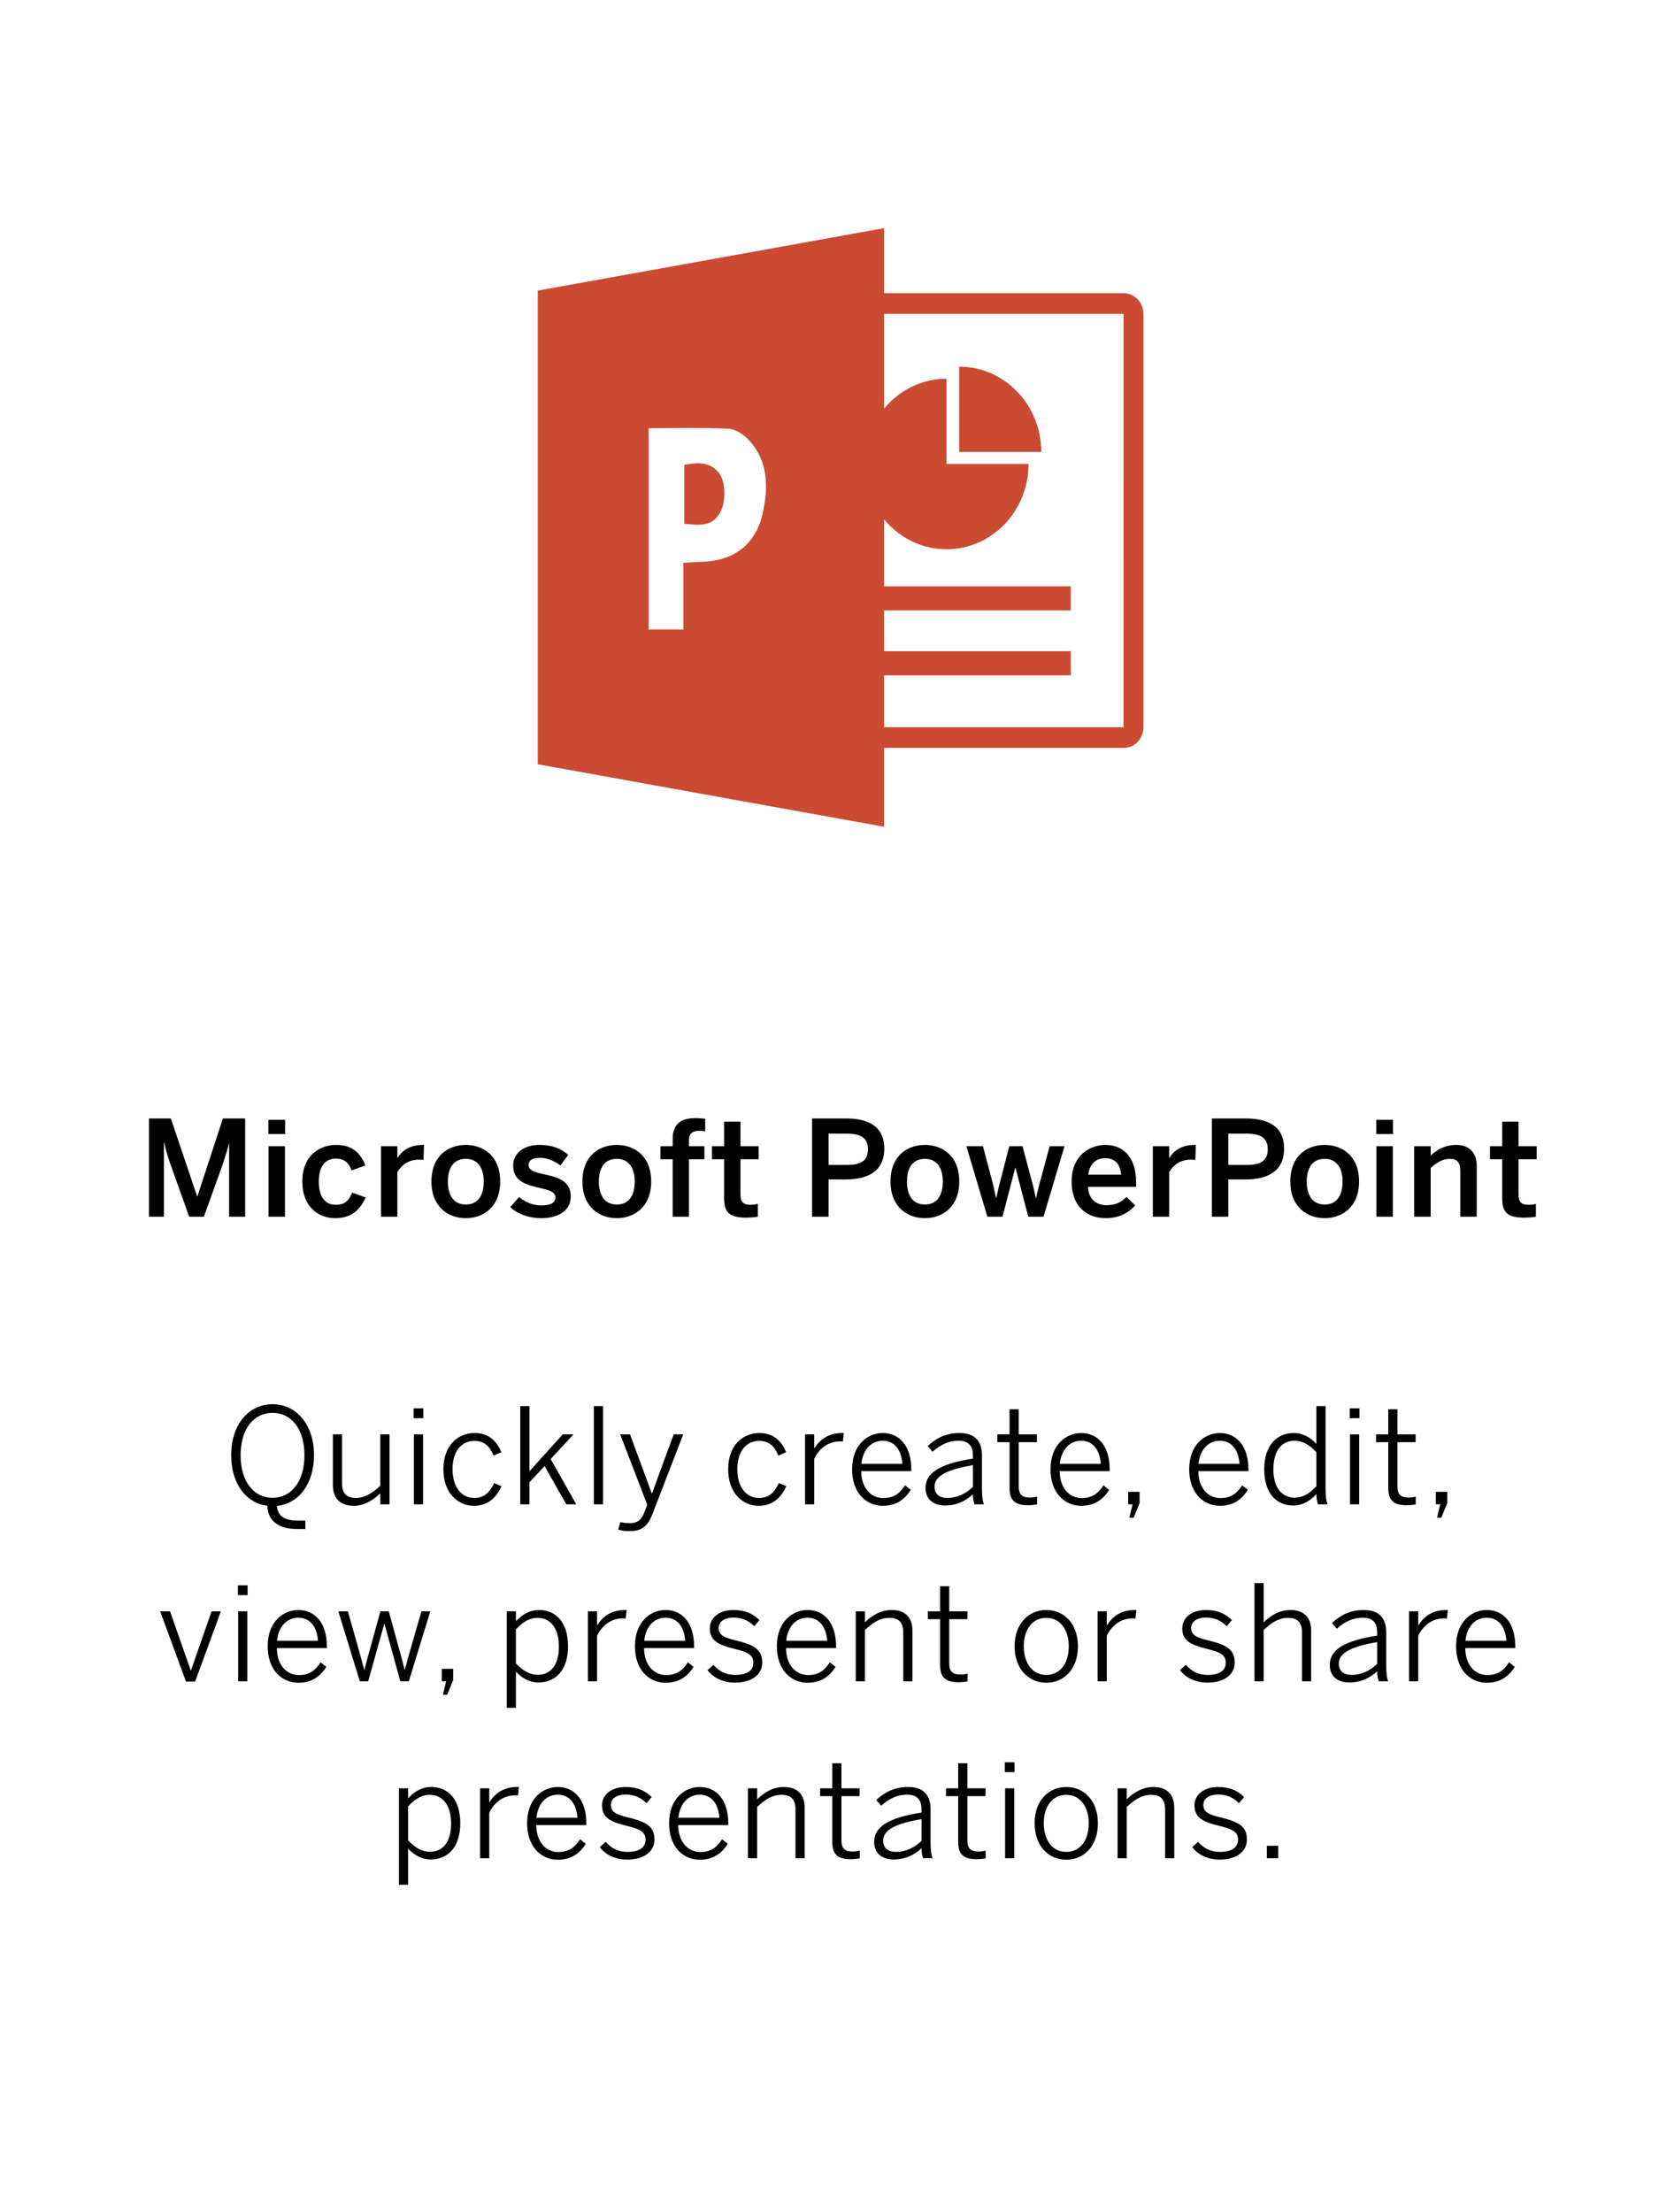 <?xml version="1.0" encoding="UTF-8"?>
<svg width="75px" height="100px" viewBox="0 0 75 100" version="1.1" xmlns="http://www.w3.org/2000/svg" xmlns:xlink="http://www.w3.org/1999/xlink">
    <!-- Generator: Sketch 51.2 (57519) - http://www.bohemiancoding.com/sketch -->
    <title>powerpoint</title>
    <desc>Created with Sketch.</desc>
    <defs></defs>
    <g id="powerpoint" stroke="none" stroke-width="1" fill="none" fill-rule="evenodd">
        <rect fill="#FFFFFF" x="0" y="0" width="75" height="100"></rect>
        <path d="M6.734,55 L6.734,50.56 L7.724,50.56 L8.912,54.082 L8.924,54.082 L10.076,50.56 L11.084,50.56 L11.084,55 L10.358,55 L10.358,51.688 L10.346,51.688 C10.28,51.994 10.184,52.282 10.082,52.594 L9.218,55 L8.552,55 L7.694,52.594 C7.586,52.276 7.52,52.084 7.424,51.658 L7.412,51.658 L7.412,55 L6.734,55 Z M12.133,51.262 L12.133,50.62 L12.889,50.62 L12.889,51.262 L12.133,51.262 Z M12.139,55 L12.139,51.814 L12.883,51.814 L12.883,55 L12.139,55 Z M15.156,55.066 C14.418,55.066 13.668,54.574 13.668,53.41 C13.668,52.192 14.49,51.754 15.198,51.754 C15.99,51.754 16.326,52.192 16.518,52.684 L15.894,52.906 C15.768,52.546 15.54,52.372 15.186,52.372 C14.766,52.372 14.412,52.648 14.412,53.41 C14.412,54.088 14.688,54.46 15.174,54.46 C15.51,54.46 15.744,54.358 15.918,53.908 L16.53,54.13 C16.302,54.64 15.924,55.066 15.156,55.066 Z M17.225,55 L17.225,51.814 L17.963,51.814 L17.963,52.336 L17.975,52.336 C18.173,52.018 18.515,51.754 19.121,51.754 L19.169,51.754 L19.145,52.432 C19.109,52.426 18.989,52.42 18.947,52.42 C18.473,52.42 18.173,52.642 17.963,52.984 L17.963,55 L17.225,55 Z M21.058,55.066 C20.284,55.066 19.504,54.574 19.504,53.41 C19.504,52.234 20.278,51.754 21.058,51.754 C21.832,51.754 22.612,52.234 22.612,53.41 C22.612,54.574 21.832,55.066 21.058,55.066 Z M21.058,54.448 C21.592,54.448 21.868,54.064 21.868,53.41 C21.868,52.816 21.616,52.384 21.058,52.384 C20.524,52.384 20.248,52.768 20.248,53.41 C20.248,54.016 20.494,54.448 21.058,54.448 Z M24.471,55.066 C23.883,55.066 23.355,54.856 23.067,54.562 L23.469,54.112 C23.709,54.316 24.063,54.49 24.471,54.49 C24.867,54.49 25.107,54.388 25.107,54.124 C25.107,53.866 24.783,53.788 24.399,53.698 C23.853,53.572 23.199,53.428 23.199,52.69 C23.199,52.132 23.679,51.754 24.381,51.754 C24.987,51.754 25.359,51.928 25.689,52.204 L25.335,52.684 C25.101,52.492 24.723,52.336 24.435,52.336 C24.027,52.336 23.895,52.48 23.895,52.66 C23.895,52.918 24.213,52.996 24.591,53.08 C25.137,53.2 25.803,53.338 25.803,54.082 C25.803,54.754 25.197,55.066 24.471,55.066 Z M27.884,55.066 C27.11,55.066 26.33,54.574 26.33,53.41 C26.33,52.234 27.104,51.754 27.884,51.754 C28.658,51.754 29.438,52.234 29.438,53.41 C29.438,54.574 28.658,55.066 27.884,55.066 Z M27.884,54.448 C28.418,54.448 28.694,54.064 28.694,53.41 C28.694,52.816 28.442,52.384 27.884,52.384 C27.35,52.384 27.074,52.768 27.074,53.41 C27.074,54.016 27.32,54.448 27.884,54.448 Z M30.41,55 L30.41,52.402 L29.858,52.402 L29.858,51.814 L30.41,51.814 L30.41,51.49 C30.41,50.956 30.632,50.542 31.442,50.542 C31.58,50.542 31.826,50.566 31.88,50.572 L31.88,51.142 C31.832,51.13 31.712,51.118 31.628,51.118 C31.364,51.118 31.148,51.19 31.148,51.532 L31.148,51.814 L31.844,51.814 L31.844,52.402 L31.148,52.402 L31.148,55 L30.41,55 Z M33.721,55.042 C32.911,55.042 32.737,54.742 32.737,54.166 L32.737,52.402 L32.185,52.402 L32.185,51.814 L32.737,51.814 L32.737,50.704 L33.475,50.704 L33.475,51.814 L34.297,51.814 L34.297,52.402 L33.475,52.402 L33.475,53.98 C33.475,54.322 33.577,54.46 33.943,54.46 C34.051,54.46 34.189,54.442 34.261,54.418 L34.261,55 C34.183,55.018 33.907,55.042 33.721,55.042 Z M36.713,55 L36.713,50.56 L38.267,50.56 C39.227,50.56 39.977,50.896 39.977,51.922 C39.977,52.996 39.155,53.314 38.243,53.314 L37.457,53.314 L37.457,55 L36.713,55 Z M37.457,52.66 L38.279,52.66 C38.939,52.66 39.239,52.456 39.239,51.946 C39.239,51.454 38.939,51.244 38.273,51.244 L37.457,51.244 L37.457,52.66 Z M41.812,55.066 C41.038,55.066 40.258,54.574 40.258,53.41 C40.258,52.234 41.032,51.754 41.812,51.754 C42.586,51.754 43.366,52.234 43.366,53.41 C43.366,54.574 42.586,55.066 41.812,55.066 Z M41.812,54.448 C42.346,54.448 42.622,54.064 42.622,53.41 C42.622,52.816 42.37,52.384 41.812,52.384 C41.278,52.384 41.002,52.768 41.002,53.41 C41.002,54.016 41.248,54.448 41.812,54.448 Z M44.637,55 L43.689,51.814 L44.439,51.814 L44.787,53.134 C44.883,53.494 44.943,53.74 45.027,54.148 L45.039,54.148 C45.135,53.716 45.189,53.488 45.291,53.122 L45.627,51.814 L46.227,51.814 L46.581,53.146 C46.683,53.5 46.737,53.74 46.827,54.148 L46.839,54.148 C46.935,53.734 46.989,53.506 47.091,53.158 L47.451,51.814 L48.123,51.814 L47.175,55 L46.485,55 L45.909,52.786 L45.897,52.786 L45.321,55 L44.637,55 Z M49.982,55.066 C49.184,55.066 48.446,54.58 48.446,53.41 C48.446,52.198 49.304,51.754 49.964,51.754 C50.678,51.754 51.362,52.18 51.362,53.476 L51.362,53.65 L49.184,53.65 C49.214,54.226 49.568,54.478 50.036,54.478 C50.45,54.478 50.69,54.34 50.93,54.106 L51.32,54.49 C50.99,54.856 50.552,55.066 49.982,55.066 Z M49.196,53.098 L50.684,53.098 C50.642,52.612 50.402,52.354 49.958,52.354 C49.598,52.354 49.268,52.558 49.196,53.098 Z M52.118,55 L52.118,51.814 L52.856,51.814 L52.856,52.336 L52.868,52.336 C53.066,52.018 53.408,51.754 54.014,51.754 L54.062,51.754 L54.038,52.432 C54.002,52.426 53.882,52.42 53.84,52.42 C53.366,52.42 53.066,52.642 52.856,52.984 L52.856,55 L52.118,55 Z M54.787,55 L54.787,50.56 L56.341,50.56 C57.301,50.56 58.051,50.896 58.051,51.922 C58.051,52.996 57.229,53.314 56.317,53.314 L55.531,53.314 L55.531,55 L54.787,55 Z M55.531,52.66 L56.353,52.66 C57.013,52.66 57.313,52.456 57.313,51.946 C57.313,51.454 57.013,51.244 56.347,51.244 L55.531,51.244 L55.531,52.66 Z M59.886,55.066 C59.112,55.066 58.332,54.574 58.332,53.41 C58.332,52.234 59.106,51.754 59.886,51.754 C60.66,51.754 61.44,52.234 61.44,53.41 C61.44,54.574 60.66,55.066 59.886,55.066 Z M59.886,54.448 C60.42,54.448 60.696,54.064 60.696,53.41 C60.696,52.816 60.444,52.384 59.886,52.384 C59.352,52.384 59.076,52.768 59.076,53.41 C59.076,54.016 59.322,54.448 59.886,54.448 Z M62.219,51.262 L62.219,50.62 L62.975,50.62 L62.975,51.262 L62.219,51.262 Z M62.225,55 L62.225,51.814 L62.969,51.814 L62.969,55 L62.225,55 Z M63.934,55 L63.934,51.814 L64.678,51.814 L64.678,52.246 C64.882,52.03 65.266,51.754 65.842,51.754 C66.4,51.754 66.76,52.084 66.76,52.714 L66.76,55 L66.016,55 L66.016,52.9 C66.016,52.546 65.866,52.384 65.542,52.384 C65.218,52.384 64.948,52.552 64.678,52.798 L64.678,55 L63.934,55 Z M68.895,55.042 C68.085,55.042 67.911,54.742 67.911,54.166 L67.911,52.402 L67.359,52.402 L67.359,51.814 L67.911,51.814 L67.911,50.704 L68.649,50.704 L68.649,51.814 L69.471,51.814 L69.471,52.402 L68.649,52.402 L68.649,53.98 C68.649,54.322 68.751,54.46 69.117,54.46 C69.225,54.46 69.363,54.442 69.435,54.418 L69.435,55 C69.357,55.018 69.081,55.042 68.895,55.042 Z" id="Microsoft-PowerPoint" fill="#000000"></path>
        <g id="Group" transform="translate(4, 62)" fill="#000000">
            <path d="M9.409,7.116 C8.515,7.116 8.095,6.672 8.089,6.066 C7.123,5.952 6.451,5.064 6.451,3.78 C6.451,2.388 7.249,1.476 8.323,1.476 C9.391,1.476 10.195,2.388 10.195,3.78 C10.195,5.082 9.499,5.976 8.515,6.072 C8.563,6.6 8.947,6.738 9.499,6.738 L9.805,6.738 L9.805,7.116 L9.409,7.116 Z M8.323,5.706 C9.157,5.706 9.763,4.986 9.763,3.78 C9.763,2.574 9.157,1.866 8.323,1.866 C7.483,1.866 6.877,2.574 6.877,3.78 C6.877,4.986 7.483,5.706 8.323,5.706 Z M11.991,6.066 C11.361,6.066 11.049,5.712 11.049,5.124 L11.049,2.838 L11.463,2.838 L11.463,5.052 C11.463,5.496 11.655,5.712 12.093,5.712 C12.495,5.712 12.837,5.496 13.191,5.16 L13.191,2.838 L13.611,2.838 L13.611,6 L13.191,6 L13.191,5.502 C12.885,5.802 12.483,6.066 11.991,6.066 Z M14.699,2.106 L14.699,1.662 L15.137,1.662 L15.137,2.106 L14.699,2.106 Z M14.711,6 L14.711,2.838 L15.125,2.838 L15.125,6 L14.711,6 Z M17.413,6.066 C16.687,6.066 16.045,5.472 16.045,4.422 C16.045,3.288 16.747,2.778 17.455,2.778 C18.133,2.778 18.469,3.18 18.667,3.642 L18.313,3.798 C18.139,3.372 17.887,3.132 17.443,3.132 C16.975,3.132 16.459,3.468 16.459,4.416 C16.459,5.244 16.879,5.712 17.431,5.712 C17.869,5.712 18.115,5.508 18.337,5.04 L18.673,5.184 C18.421,5.718 18.055,6.066 17.413,6.066 Z M19.521,6 L19.521,1.56 L19.935,1.56 L19.935,4.506 L21.441,2.838 L21.927,2.838 L20.895,3.954 L22.053,6 L21.603,6 L20.619,4.272 L19.935,5.004 L19.935,6 L19.521,6 Z M22.847,6 L22.847,1.56 L23.261,1.56 L23.261,6 L22.847,6 Z M24.469,7.212 C24.229,7.212 24.073,7.182 23.947,7.146 L24.043,6.804 C24.133,6.828 24.271,6.852 24.481,6.852 C24.823,6.852 24.997,6.702 25.129,6.366 L25.261,6.018 L24.037,2.838 L24.481,2.838 L25.465,5.508 L25.477,5.508 L26.455,2.838 L26.887,2.838 L25.525,6.366 C25.315,6.93 25.075,7.212 24.469,7.212 Z M30.287,6.066 C29.561,6.066 28.919,5.472 28.919,4.422 C28.919,3.288 29.621,2.778 30.329,2.778 C31.007,2.778 31.343,3.18 31.541,3.642 L31.187,3.798 C31.013,3.372 30.761,3.132 30.317,3.132 C29.849,3.132 29.333,3.468 29.333,4.416 C29.333,5.244 29.753,5.712 30.305,5.712 C30.743,5.712 30.989,5.508 31.211,5.04 L31.547,5.184 C31.295,5.718 30.929,6.066 30.287,6.066 Z M32.395,6 L32.395,2.838 L32.809,2.838 L32.809,3.462 L32.821,3.462 C33.067,3.072 33.451,2.778 34.075,2.778 L34.147,2.778 L34.105,3.162 C34.105,3.162 33.991,3.156 33.979,3.156 C33.463,3.156 33.055,3.444 32.809,3.942 L32.809,6 L32.395,6 Z M35.907,6.066 C35.169,6.066 34.521,5.496 34.521,4.416 C34.521,3.294 35.241,2.778 35.907,2.778 C36.645,2.778 37.197,3.342 37.197,4.422 L37.197,4.5 L34.935,4.5 C34.941,5.28 35.385,5.718 35.931,5.718 C36.405,5.718 36.675,5.514 36.915,5.142 L37.173,5.346 C36.897,5.79 36.507,6.066 35.907,6.066 Z M34.941,4.17 L36.795,4.17 C36.753,3.57 36.465,3.126 35.901,3.126 C35.445,3.126 35.019,3.456 34.941,4.17 Z M38.735,6.054 C38.171,6.054 37.841,5.754 37.841,5.262 C37.841,4.638 38.375,4.182 39.983,3.936 L39.983,3.774 C39.983,3.336 39.755,3.126 39.341,3.126 C38.843,3.126 38.489,3.336 38.159,3.624 L37.937,3.366 C38.315,3.018 38.753,2.778 39.377,2.778 C40.085,2.778 40.391,3.156 40.391,3.786 L40.391,5.22 C40.391,5.604 40.415,5.838 40.481,6 L40.055,6 C40.013,5.868 39.983,5.73 39.983,5.55 C39.617,5.88 39.209,6.054 38.735,6.054 Z M38.825,5.712 C39.269,5.712 39.659,5.526 39.983,5.214 L39.983,4.23 C38.627,4.458 38.249,4.794 38.249,5.208 C38.249,5.538 38.471,5.712 38.825,5.712 Z M42.475,6.042 C41.869,6.042 41.641,5.808 41.641,5.262 L41.641,3.192 L41.089,3.192 L41.089,2.838 L41.641,2.838 L41.641,1.704 L42.055,1.704 L42.055,2.838 L42.877,2.838 L42.877,3.192 L42.055,3.192 L42.055,5.178 C42.055,5.514 42.163,5.694 42.553,5.694 C42.673,5.694 42.793,5.682 42.883,5.652 L42.883,6.006 C42.787,6.024 42.619,6.042 42.475,6.042 Z M44.877,6.066 C44.139,6.066 43.491,5.496 43.491,4.416 C43.491,3.294 44.211,2.778 44.877,2.778 C45.615,2.778 46.167,3.342 46.167,4.422 L46.167,4.5 L43.905,4.5 C43.911,5.28 44.355,5.718 44.901,5.718 C45.375,5.718 45.645,5.514 45.885,5.142 L46.143,5.346 C45.867,5.79 45.477,6.066 44.877,6.066 Z M43.911,4.17 L45.765,4.17 C45.723,3.57 45.435,3.126 44.871,3.126 C44.415,3.126 43.989,3.456 43.911,4.17 Z M47.057,6.606 L47.201,6 L47.003,6 L47.003,5.436 L47.519,5.436 L47.519,5.946 L47.249,6.606 L47.057,6.606 Z M51.147,6.066 C50.409,6.066 49.761,5.496 49.761,4.416 C49.761,3.294 50.481,2.778 51.147,2.778 C51.885,2.778 52.437,3.342 52.437,4.422 L52.437,4.5 L50.175,4.5 C50.181,5.28 50.625,5.718 51.171,5.718 C51.645,5.718 51.915,5.514 52.155,5.142 L52.413,5.346 C52.137,5.79 51.747,6.066 51.147,6.066 Z M50.181,4.17 L52.035,4.17 C51.993,3.57 51.705,3.126 51.141,3.126 C50.685,3.126 50.259,3.456 50.181,4.17 Z M54.455,6.054 C53.729,6.054 53.153,5.526 53.153,4.422 C53.153,3.318 53.735,2.778 54.491,2.778 C54.899,2.778 55.265,2.994 55.511,3.27 L55.511,1.56 L55.925,1.56 L55.925,5.22 C55.925,5.604 55.949,5.838 56.021,6 L55.583,6 C55.547,5.892 55.511,5.706 55.511,5.538 C55.253,5.814 54.929,6.054 54.455,6.054 Z M54.527,5.7 C54.917,5.7 55.211,5.502 55.511,5.184 L55.511,3.648 C55.199,3.312 54.893,3.126 54.527,3.126 C53.969,3.126 53.567,3.534 53.567,4.428 C53.567,5.298 53.999,5.7 54.527,5.7 Z M57.019,2.106 L57.019,1.662 L57.457,1.662 L57.457,2.106 L57.019,2.106 Z M57.031,6 L57.031,2.838 L57.445,2.838 L57.445,6 L57.031,6 Z M59.595,6.042 C58.989,6.042 58.761,5.808 58.761,5.262 L58.761,3.192 L58.209,3.192 L58.209,2.838 L58.761,2.838 L58.761,1.704 L59.175,1.704 L59.175,2.838 L59.997,2.838 L59.997,3.192 L59.175,3.192 L59.175,5.178 C59.175,5.514 59.283,5.694 59.673,5.694 C59.793,5.694 59.913,5.682 60.003,5.652 L60.003,6.006 C59.907,6.024 59.739,6.042 59.595,6.042 Z M60.965,6.606 L61.109,6 L60.911,6 L60.911,5.436 L61.427,5.436 L61.427,5.946 L61.157,6.606 L60.965,6.606 Z M4.407,14.012 L3.243,10.838 L3.687,10.838 L4.623,13.508 L4.635,13.508 L5.565,10.838 L5.985,10.838 L4.821,14.012 L4.407,14.012 Z M6.755,10.106 L6.755,9.662 L7.193,9.662 L7.193,10.106 L6.755,10.106 Z M6.767,14 L6.767,10.838 L7.181,10.838 L7.181,14 L6.767,14 Z M9.487,14.066 C8.749,14.066 8.101,13.496 8.101,12.416 C8.101,11.294 8.821,10.778 9.487,10.778 C10.225,10.778 10.777,11.342 10.777,12.422 L10.777,12.5 L8.515,12.5 C8.521,13.28 8.965,13.718 9.511,13.718 C9.985,13.718 10.255,13.514 10.495,13.142 L10.753,13.346 C10.477,13.79 10.087,14.066 9.487,14.066 Z M8.521,12.17 L10.375,12.17 C10.333,11.57 10.045,11.126 9.481,11.126 C9.025,11.126 8.599,11.456 8.521,12.17 Z M12.267,14 L11.295,10.838 L11.727,10.838 L12.171,12.404 C12.285,12.806 12.357,13.07 12.465,13.478 L12.477,13.478 C12.591,13.028 12.651,12.806 12.765,12.404 L13.197,10.838 L13.575,10.838 L14.013,12.434 C14.127,12.818 14.187,13.064 14.289,13.478 L14.301,13.478 C14.415,13.052 14.475,12.83 14.589,12.446 L15.051,10.838 L15.453,10.838 L14.481,14 L14.097,14 L13.383,11.402 L13.371,11.402 L12.645,14 L12.267,14 Z M16.025,14.606 L16.169,14 L15.971,14 L15.971,13.436 L16.487,13.436 L16.487,13.946 L16.217,14.606 L16.025,14.606 Z M18.909,15.2 L18.909,10.838 L19.323,10.838 L19.323,11.288 C19.575,11.018 19.905,10.778 20.379,10.778 C21.105,10.778 21.681,11.312 21.681,12.416 C21.681,13.52 21.099,14.054 20.343,14.054 C19.935,14.054 19.605,13.856 19.323,13.568 L19.323,15.2 L18.909,15.2 Z M20.307,13.706 C20.865,13.706 21.267,13.316 21.267,12.422 C21.267,11.546 20.835,11.132 20.307,11.132 C19.917,11.132 19.623,11.336 19.323,11.654 L19.323,13.19 C19.635,13.52 19.941,13.706 20.307,13.706 Z M22.577,14 L22.577,10.838 L22.991,10.838 L22.991,11.462 L23.003,11.462 C23.249,11.072 23.633,10.778 24.257,10.778 L24.329,10.778 L24.287,11.162 C24.287,11.162 24.173,11.156 24.161,11.156 C23.645,11.156 23.237,11.444 22.991,11.942 L22.991,14 L22.577,14 Z M26.089,14.066 C25.351,14.066 24.703,13.496 24.703,12.416 C24.703,11.294 25.423,10.778 26.089,10.778 C26.827,10.778 27.379,11.342 27.379,12.422 L27.379,12.5 L25.117,12.5 C25.123,13.28 25.567,13.718 26.113,13.718 C26.587,13.718 26.857,13.514 27.097,13.142 L27.355,13.346 C27.079,13.79 26.689,14.066 26.089,14.066 Z M25.123,12.17 L26.977,12.17 C26.935,11.57 26.647,11.126 26.083,11.126 C25.627,11.126 25.201,11.456 25.123,12.17 Z M29.229,14.06 C28.665,14.06 28.227,13.82 27.987,13.496 L28.251,13.256 C28.491,13.532 28.797,13.712 29.235,13.712 C29.775,13.712 30.057,13.514 30.057,13.16 C30.057,12.812 29.805,12.674 29.187,12.53 C28.461,12.35 28.089,12.158 28.089,11.606 C28.089,11.156 28.479,10.778 29.163,10.778 C29.703,10.778 30.051,10.958 30.333,11.234 L30.099,11.51 C29.859,11.27 29.559,11.12 29.175,11.12 C28.683,11.12 28.491,11.348 28.491,11.588 C28.491,11.894 28.707,12.02 29.259,12.152 C30.051,12.344 30.459,12.536 30.459,13.154 C30.459,13.73 29.943,14.06 29.229,14.06 Z M32.507,14.066 C31.769,14.066 31.121,13.496 31.121,12.416 C31.121,11.294 31.841,10.778 32.507,10.778 C33.245,10.778 33.797,11.342 33.797,12.422 L33.797,12.5 L31.535,12.5 C31.541,13.28 31.985,13.718 32.531,13.718 C33.005,13.718 33.275,13.514 33.515,13.142 L33.773,13.346 C33.497,13.79 33.107,14.066 32.507,14.066 Z M31.541,12.17 L33.395,12.17 C33.353,11.57 33.065,11.126 32.501,11.126 C32.045,11.126 31.619,11.456 31.541,12.17 Z M34.687,14 L34.687,10.838 L35.101,10.838 L35.101,11.336 C35.407,11.036 35.809,10.778 36.307,10.778 C36.931,10.778 37.249,11.126 37.249,11.714 L37.249,14 L36.835,14 L36.835,11.792 C36.835,11.348 36.637,11.132 36.205,11.132 C35.797,11.132 35.455,11.342 35.101,11.684 L35.101,14 L34.687,14 Z M39.333,14.042 C38.727,14.042 38.499,13.808 38.499,13.262 L38.499,11.192 L37.947,11.192 L37.947,10.838 L38.499,10.838 L38.499,9.704 L38.913,9.704 L38.913,10.838 L39.735,10.838 L39.735,11.192 L38.913,11.192 L38.913,13.178 C38.913,13.514 39.021,13.694 39.411,13.694 C39.531,13.694 39.651,13.682 39.741,13.652 L39.741,14.006 C39.645,14.024 39.477,14.042 39.333,14.042 Z M43.303,14.066 C42.529,14.066 41.869,13.472 41.869,12.422 C41.869,11.366 42.523,10.778 43.303,10.778 C44.077,10.778 44.731,11.366 44.731,12.422 C44.731,13.472 44.077,14.066 43.303,14.066 Z M43.303,13.712 C43.939,13.712 44.317,13.178 44.317,12.416 C44.317,11.726 43.969,11.132 43.303,11.132 C42.661,11.132 42.283,11.672 42.283,12.416 C42.283,13.118 42.625,13.712 43.303,13.712 Z M45.621,14 L45.621,10.838 L46.035,10.838 L46.035,11.462 L46.047,11.462 C46.293,11.072 46.677,10.778 47.301,10.778 L47.373,10.778 L47.331,11.162 C47.331,11.162 47.217,11.156 47.205,11.156 C46.689,11.156 46.281,11.444 46.035,11.942 L46.035,14 L45.621,14 Z M50.587,14.06 C50.023,14.06 49.585,13.82 49.345,13.496 L49.609,13.256 C49.849,13.532 50.155,13.712 50.593,13.712 C51.133,13.712 51.415,13.514 51.415,13.16 C51.415,12.812 51.163,12.674 50.545,12.53 C49.819,12.35 49.447,12.158 49.447,11.606 C49.447,11.156 49.837,10.778 50.521,10.778 C51.061,10.778 51.409,10.958 51.691,11.234 L51.457,11.51 C51.217,11.27 50.917,11.12 50.533,11.12 C50.041,11.12 49.849,11.348 49.849,11.588 C49.849,11.894 50.065,12.02 50.617,12.152 C51.409,12.344 51.817,12.536 51.817,13.154 C51.817,13.73 51.301,14.06 50.587,14.06 Z M52.713,14 L52.713,9.56 L53.127,9.56 L53.127,11.336 C53.433,11.036 53.835,10.778 54.333,10.778 C54.957,10.778 55.275,11.126 55.275,11.714 L55.275,14 L54.861,14 L54.861,11.792 C54.861,11.348 54.663,11.132 54.231,11.132 C53.823,11.132 53.481,11.342 53.127,11.684 L53.127,14 L52.713,14 Z M57.011,14.054 C56.447,14.054 56.117,13.754 56.117,13.262 C56.117,12.638 56.651,12.182 58.259,11.936 L58.259,11.774 C58.259,11.336 58.031,11.126 57.617,11.126 C57.119,11.126 56.765,11.336 56.435,11.624 L56.213,11.366 C56.591,11.018 57.029,10.778 57.653,10.778 C58.361,10.778 58.667,11.156 58.667,11.786 L58.667,13.22 C58.667,13.604 58.691,13.838 58.757,14 L58.331,14 C58.289,13.868 58.259,13.73 58.259,13.55 C57.893,13.88 57.485,14.054 57.011,14.054 Z M57.101,13.712 C57.545,13.712 57.935,13.526 58.259,13.214 L58.259,12.23 C56.903,12.458 56.525,12.794 56.525,13.208 C56.525,13.538 56.747,13.712 57.101,13.712 Z M59.701,14 L59.701,10.838 L60.115,10.838 L60.115,11.462 L60.127,11.462 C60.373,11.072 60.757,10.778 61.381,10.778 L61.453,10.778 L61.411,11.162 C61.411,11.162 61.297,11.156 61.285,11.156 C60.769,11.156 60.361,11.444 60.115,11.942 L60.115,14 L59.701,14 Z M63.213,14.066 C62.475,14.066 61.827,13.496 61.827,12.416 C61.827,11.294 62.547,10.778 63.213,10.778 C63.951,10.778 64.503,11.342 64.503,12.422 L64.503,12.5 L62.241,12.5 C62.247,13.28 62.691,13.718 63.237,13.718 C63.711,13.718 63.981,13.514 64.221,13.142 L64.479,13.346 C64.203,13.79 63.813,14.066 63.213,14.066 Z M62.247,12.17 L64.101,12.17 C64.059,11.57 63.771,11.126 63.207,11.126 C62.751,11.126 62.325,11.456 62.247,12.17 Z M14.036,23.2 L14.036,18.838 L14.45,18.838 L14.45,19.288 C14.702,19.018 15.032,18.778 15.506,18.778 C16.232,18.778 16.808,19.312 16.808,20.416 C16.808,21.52 16.226,22.054 15.47,22.054 C15.062,22.054 14.732,21.856 14.45,21.568 L14.45,23.2 L14.036,23.2 Z M15.434,21.706 C15.992,21.706 16.394,21.316 16.394,20.422 C16.394,19.546 15.962,19.132 15.434,19.132 C15.044,19.132 14.75,19.336 14.45,19.654 L14.45,21.19 C14.762,21.52 15.068,21.706 15.434,21.706 Z M17.704,22 L17.704,18.838 L18.118,18.838 L18.118,19.462 L18.13,19.462 C18.376,19.072 18.76,18.778 19.384,18.778 L19.456,18.778 L19.414,19.162 C19.414,19.162 19.3,19.156 19.288,19.156 C18.772,19.156 18.364,19.444 18.118,19.942 L18.118,22 L17.704,22 Z M21.216,22.066 C20.478,22.066 19.83,21.496 19.83,20.416 C19.83,19.294 20.55,18.778 21.216,18.778 C21.954,18.778 22.506,19.342 22.506,20.422 L22.506,20.5 L20.244,20.5 C20.25,21.28 20.694,21.718 21.24,21.718 C21.714,21.718 21.984,21.514 22.224,21.142 L22.482,21.346 C22.206,21.79 21.816,22.066 21.216,22.066 Z M20.25,20.17 L22.104,20.17 C22.062,19.57 21.774,19.126 21.21,19.126 C20.754,19.126 20.328,19.456 20.25,20.17 Z M24.356,22.06 C23.792,22.06 23.354,21.82 23.114,21.496 L23.378,21.256 C23.618,21.532 23.924,21.712 24.362,21.712 C24.902,21.712 25.184,21.514 25.184,21.16 C25.184,20.812 24.932,20.674 24.314,20.53 C23.588,20.35 23.216,20.158 23.216,19.606 C23.216,19.156 23.606,18.778 24.29,18.778 C24.83,18.778 25.178,18.958 25.46,19.234 L25.226,19.51 C24.986,19.27 24.686,19.12 24.302,19.12 C23.81,19.12 23.618,19.348 23.618,19.588 C23.618,19.894 23.834,20.02 24.386,20.152 C25.178,20.344 25.586,20.536 25.586,21.154 C25.586,21.73 25.07,22.06 24.356,22.06 Z M27.634,22.066 C26.896,22.066 26.248,21.496 26.248,20.416 C26.248,19.294 26.968,18.778 27.634,18.778 C28.372,18.778 28.924,19.342 28.924,20.422 L28.924,20.5 L26.662,20.5 C26.668,21.28 27.112,21.718 27.658,21.718 C28.132,21.718 28.402,21.514 28.642,21.142 L28.9,21.346 C28.624,21.79 28.234,22.066 27.634,22.066 Z M26.668,20.17 L28.522,20.17 C28.48,19.57 28.192,19.126 27.628,19.126 C27.172,19.126 26.746,19.456 26.668,20.17 Z M29.814,22 L29.814,18.838 L30.228,18.838 L30.228,19.336 C30.534,19.036 30.936,18.778 31.434,18.778 C32.058,18.778 32.376,19.126 32.376,19.714 L32.376,22 L31.962,22 L31.962,19.792 C31.962,19.348 31.764,19.132 31.332,19.132 C30.924,19.132 30.582,19.342 30.228,19.684 L30.228,22 L29.814,22 Z M34.46,22.042 C33.854,22.042 33.626,21.808 33.626,21.262 L33.626,19.192 L33.074,19.192 L33.074,18.838 L33.626,18.838 L33.626,17.704 L34.04,17.704 L34.04,18.838 L34.862,18.838 L34.862,19.192 L34.04,19.192 L34.04,21.178 C34.04,21.514 34.148,21.694 34.538,21.694 C34.658,21.694 34.778,21.682 34.868,21.652 L34.868,22.006 C34.772,22.024 34.604,22.042 34.46,22.042 Z M36.412,22.054 C35.848,22.054 35.518,21.754 35.518,21.262 C35.518,20.638 36.052,20.182 37.66,19.936 L37.66,19.774 C37.66,19.336 37.432,19.126 37.018,19.126 C36.52,19.126 36.166,19.336 35.836,19.624 L35.614,19.366 C35.992,19.018 36.43,18.778 37.054,18.778 C37.762,18.778 38.068,19.156 38.068,19.786 L38.068,21.22 C38.068,21.604 38.092,21.838 38.158,22 L37.732,22 C37.69,21.868 37.66,21.73 37.66,21.55 C37.294,21.88 36.886,22.054 36.412,22.054 Z M36.502,21.712 C36.946,21.712 37.336,21.526 37.66,21.214 L37.66,20.23 C36.304,20.458 35.926,20.794 35.926,21.208 C35.926,21.538 36.148,21.712 36.502,21.712 Z M40.152,22.042 C39.546,22.042 39.318,21.808 39.318,21.262 L39.318,19.192 L38.766,19.192 L38.766,18.838 L39.318,18.838 L39.318,17.704 L39.732,17.704 L39.732,18.838 L40.554,18.838 L40.554,19.192 L39.732,19.192 L39.732,21.178 C39.732,21.514 39.84,21.694 40.23,21.694 C40.35,21.694 40.47,21.682 40.56,21.652 L40.56,22.006 C40.464,22.024 40.296,22.042 40.152,22.042 Z M41.426,18.106 L41.426,17.662 L41.864,17.662 L41.864,18.106 L41.426,18.106 Z M41.438,22 L41.438,18.838 L41.852,18.838 L41.852,22 L41.438,22 Z M44.206,22.066 C43.432,22.066 42.772,21.472 42.772,20.422 C42.772,19.366 43.426,18.778 44.206,18.778 C44.98,18.778 45.634,19.366 45.634,20.422 C45.634,21.472 44.98,22.066 44.206,22.066 Z M44.206,21.712 C44.842,21.712 45.22,21.178 45.22,20.416 C45.22,19.726 44.872,19.132 44.206,19.132 C43.564,19.132 43.186,19.672 43.186,20.416 C43.186,21.118 43.528,21.712 44.206,21.712 Z M46.524,22 L46.524,18.838 L46.938,18.838 L46.938,19.336 C47.244,19.036 47.646,18.778 48.144,18.778 C48.768,18.778 49.086,19.126 49.086,19.714 L49.086,22 L48.672,22 L48.672,19.792 C48.672,19.348 48.474,19.132 48.042,19.132 C47.634,19.132 47.292,19.342 46.938,19.684 L46.938,22 L46.524,22 Z M51.14,22.06 C50.576,22.06 50.138,21.82 49.898,21.496 L50.162,21.256 C50.402,21.532 50.708,21.712 51.146,21.712 C51.686,21.712 51.968,21.514 51.968,21.16 C51.968,20.812 51.716,20.674 51.098,20.53 C50.372,20.35 50,20.158 50,19.606 C50,19.156 50.39,18.778 51.074,18.778 C51.614,18.778 51.962,18.958 52.244,19.234 L52.01,19.51 C51.77,19.27 51.47,19.12 51.086,19.12 C50.594,19.12 50.402,19.348 50.402,19.588 C50.402,19.894 50.618,20.02 51.17,20.152 C51.962,20.344 52.37,20.536 52.37,21.154 C52.37,21.73 51.854,22.06 51.14,22.06 Z M53.272,22 L53.272,21.436 L53.788,21.436 L53.788,22 L53.272,22 Z" id="Quickly-create,-edit"></path>
        </g>
        <g id="Microsoft_PowerPoint_2013_logo" transform="translate(24, 10)">
            <g id="g12" transform="translate(13.955, 13.959) scale(-1, 1) rotate(-180) translate(-13.955, -13.959) translate(0.11, 0.117)">
                <g id="g14-Clipped">
                    <g id="g14" transform="translate(0.116, 0.293)">
                        <g id="g20" transform="translate(0.048, 0.117)" fill="#CB4A32" fill-rule="nonzero">
                            <path d="M26.518,4.516 L15.694,4.516 L15.694,6.865 L24.135,6.865 L24.135,7.955 L15.694,7.955 L15.694,9.798 L24.135,9.798 L24.135,10.888 L15.694,10.888 L15.694,13.918 C16.375,13.089 17.386,12.562 18.516,12.562 C20.564,12.562 22.224,14.288 22.224,16.417 L18.516,16.417 L18.516,20.271 C17.386,20.271 16.375,19.745 15.694,18.916 L15.694,23.204 L26.52,23.204 L26.518,4.516 Z M26.52,24.138 L15.694,24.138 L15.694,27.078 L0.037,24.254 L0.037,2.843 L15.694,0.019 L15.694,3.582 L26.52,3.582 C27.015,3.582 27.418,4.001 27.418,4.516 L27.418,23.204 C27.418,23.719 27.015,24.138 26.52,24.138 Z" id="path22"></path>
                        </g>
                        <g id="g24" transform="translate(19.138, 17.04)" fill="#CB4A32" fill-rule="nonzero">
                            <path d="M0,3.893 L0,0.039 L3.708,0.039 C3.708,2.168 2.048,3.893 0,3.893" id="path26"></path>
                        </g>
                        <g id="g28" transform="translate(5.062, 9.003)" fill="#FFFFFF">
                            <path d="M1.648,4.828 C2.273,4.778 2.883,4.657 3.262,5.33 C3.549,5.837 3.525,6.765 3.192,7.156 C2.762,7.66 2.206,7.588 1.648,7.496 L1.648,4.828 Z M1.604,0.05 L0.036,0.05 L0.036,9.148 C1.246,9.148 2.449,9.183 3.649,9.124 C3.964,9.109 4.33,8.865 4.563,8.615 C5.453,7.66 5.453,6.469 5.187,5.282 C4.95,4.224 4.294,3.48 3.259,3.218 C2.744,3.088 2.192,3.112 1.604,3.062 L1.604,0.05 Z" id="path30"></path>
                        </g>
                    </g>
                </g>
            </g>
        </g>
    </g>
</svg>